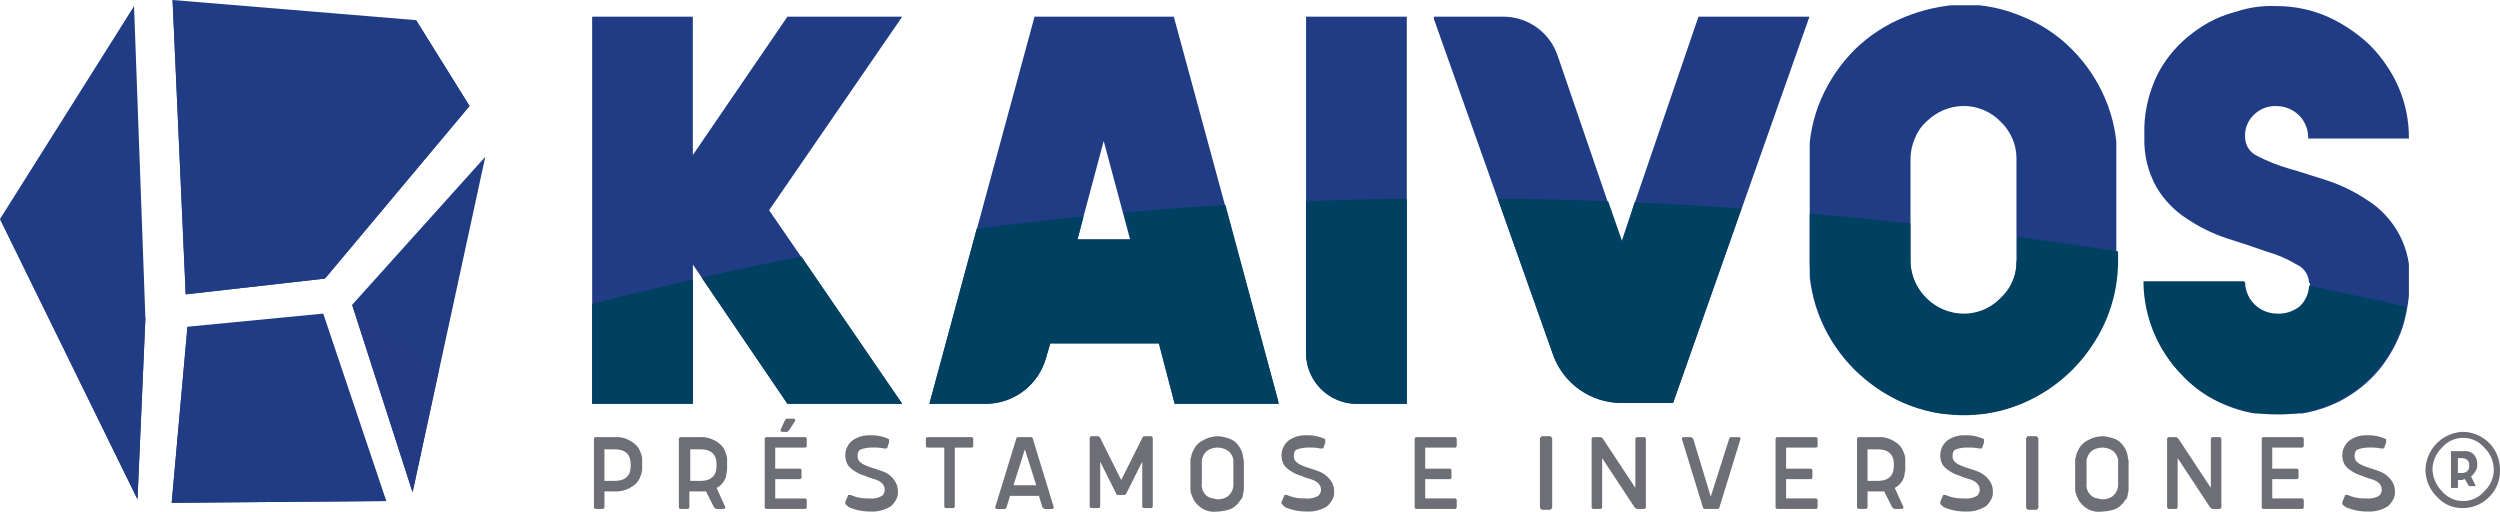 <svg xmlns="http://www.w3.org/2000/svg" xmlns:xlink="http://www.w3.org/1999/xlink" width="216.35" height="44.271" viewBox="0 0 216.35 44.271">
  <defs>
    <clipPath id="clip-path">
      <path id="Trazado_232" data-name="Trazado 232" d="M112.5,9.4l-8.187,11.977V9.4H95.6V42.906h8.718V30.853L112.5,42.906h9.931L110.913,26.153,122.435,9.4Z" transform="translate(-95.6 -9.4)"/>
    </clipPath>
    <linearGradient id="linear-gradient" x1="200.501" y1="6.006" x2="200.529" y2="6.006" gradientUnits="objectBoundingBox">
      <stop offset="0" stop-color="#203c85"/>
      <stop offset="0.495" stop-color="#00669e"/>
      <stop offset="1" stop-color="#009297"/>
    </linearGradient>
    <clipPath id="clip-path-2">
      <path id="Trazado_233" data-name="Trazado 233" d="M149.185,20.164l2.274,8.49h-4.548ZM143.2,9.4l-9.1,33.506h4.852a5.436,5.436,0,0,0,5.231-3.942l.379-1.289h9.4l1.365,5.231h9.021L155.25,9.4Z" transform="translate(-134.1 -9.4)"/>
    </clipPath>
    <linearGradient id="linear-gradient-2" x1="177.368" y1="6.006" x2="177.393" y2="6.006" xlink:href="#linear-gradient"/>
    <clipPath id="clip-path-3">
      <path id="Trazado_234" data-name="Trazado 234" d="M177.1,9.4V38.509a4.4,4.4,0,0,0,4.4,4.4h4.321V9.4Z" transform="translate(-177.1 -9.4)"/>
    </clipPath>
    <linearGradient id="linear-gradient-3" x1="610.108" y1="6.008" x2="610.195" y2="6.008" xlink:href="#linear-gradient"/>
    <clipPath id="clip-path-4">
      <path id="Trazado_235" data-name="Trazado 235" d="M214.569,9.376,207.9,28.858l-5.534-16.147a4.97,4.97,0,0,0-4.624-3.335H191.6l10.385,29.261a6.294,6.294,0,0,0,5.913,4.169h4.473L224.2,9.3h-9.627Z" transform="translate(-191.6 -9.3)"/>
    </clipPath>
    <linearGradient id="linear-gradient-4" x1="163.208" y1="6.005" x2="163.232" y2="6.005" xlink:href="#linear-gradient"/>
    <clipPath id="clip-path-5">
      <path id="Trazado_236" data-name="Trazado 236" d="M246.1,34.456a4.734,4.734,0,0,1-2.426-2.426,4.5,4.5,0,0,1-.379-1.744V21.342a4.5,4.5,0,0,1,.379-1.744,3.766,3.766,0,0,1,.985-1.44,4.856,4.856,0,0,1,1.44-.985,4.5,4.5,0,0,1,1.743-.379,4.408,4.408,0,0,1,3.26,1.365,4.364,4.364,0,0,1,1.365,3.184v8.945a4.243,4.243,0,0,1-1.365,3.184,4.408,4.408,0,0,1-3.26,1.364,7.188,7.188,0,0,1-1.743-.379M242.687,9.137a13.364,13.364,0,0,0-4.245,2.8,14,14,0,0,0-2.881,4.245,13.061,13.061,0,0,0-1.061,5.155v8.869a13.061,13.061,0,0,0,1.061,5.155,13.578,13.578,0,0,0,2.881,4.245,14,14,0,0,0,4.245,2.881,13.049,13.049,0,0,0,10.31,0,13.579,13.579,0,0,0,4.245-2.881,14,14,0,0,0,2.881-4.245,13.061,13.061,0,0,0,1.061-5.155V21.266a13.061,13.061,0,0,0-1.061-5.155,13.579,13.579,0,0,0-2.881-4.245A12.571,12.571,0,0,0,253,9.061,13.061,13.061,0,0,0,247.842,8a14.981,14.981,0,0,0-5.155,1.137" transform="translate(-234.5 -8)"/>
    </clipPath>
    <linearGradient id="linear-gradient-5" x1="198.821" y1="5.725" x2="198.85" y2="5.725" xlink:href="#linear-gradient"/>
    <clipPath id="clip-path-6">
      <path id="Trazado_237" data-name="Trazado 237" d="M280.835,8.649a10.264,10.264,0,0,0-3.79,1.819,10.523,10.523,0,0,0-3.032,3.487,11.187,11.187,0,0,0-1.213,5.61,8.285,8.285,0,0,0,1.061,4.321,8.31,8.31,0,0,0,2.653,2.729,14.239,14.239,0,0,0,3.411,1.668q1.819.569,3.411,1.137a10.745,10.745,0,0,1,2.653,1.137,1.793,1.793,0,0,1,1.061,1.592h.076a2.524,2.524,0,0,1-.834,2.123,2.917,2.917,0,0,1-1.971.606,2.848,2.848,0,0,1-2.8-2.8H272.8a11.609,11.609,0,0,0,3.335,8.111,10.392,10.392,0,0,0,3.639,2.5,11.236,11.236,0,0,0,4.473.91,11.429,11.429,0,0,0,5.306-1.137,11.054,11.054,0,0,0,3.563-2.8,11.894,11.894,0,0,0,2.047-3.714,14.588,14.588,0,0,0,.606-3.866,7.888,7.888,0,0,0-3.714-7.126,14.24,14.24,0,0,0-3.411-1.668c-1.213-.379-2.35-.758-3.411-1.061a14.839,14.839,0,0,1-2.653-1.061,1.793,1.793,0,0,1-1.061-1.592,2.466,2.466,0,0,1,.758-1.971,2.571,2.571,0,0,1,1.971-.758,2.753,2.753,0,0,1,1.971.834,2.685,2.685,0,0,1,.758,1.971h8.718a10.971,10.971,0,0,0-.91-4.473,11.993,11.993,0,0,0-2.5-3.639A13.273,13.273,0,0,0,288.643,9.1a10.973,10.973,0,0,0-4.473-.91,9.443,9.443,0,0,0-3.335.455" transform="translate(-272.8 -8.175)"/>
    </clipPath>
    <linearGradient id="linear-gradient-6" x1="229.157" y1="5.725" x2="229.19" y2="5.725" xlink:href="#linear-gradient"/>
    <clipPath id="clip-path-7">
      <path id="Trazado_240" data-name="Trazado 240" d="M28,26.621,39.9,50.879l.682-15.692L39.6,8.2Z" transform="translate(-28 -8.2)"/>
    </clipPath>
    <linearGradient id="linear-gradient-7" x1="98.337" y1="3.797" x2="98.35" y2="3.797" xlink:href="#linear-gradient"/>
    <clipPath id="clip-path-8">
      <path id="Trazado_242" data-name="Trazado 242" d="M48.965,44.437,47.6,59.674l18.572-.152L60.714,43.3Z" transform="translate(-47.6 -43.3)"/>
    </clipPath>
    <linearGradient id="linear-gradient-8" x1="250.94" y1="12.577" x2="250.976" y2="12.577" xlink:href="#linear-gradient"/>
    <clipPath id="clip-path-9">
      <path id="Trazado_244" data-name="Trazado 244" d="M68.2,38.211l5.231,16.222L79.722,25.4Z" transform="translate(-68.2 -25.4)"/>
    </clipPath>
    <linearGradient id="linear-gradient-9" x1="314.729" y1="3.631" x2="314.773" y2="3.631" xlink:href="#linear-gradient"/>
    <clipPath id="clip-path-10">
      <path id="Trazado_246" data-name="Trazado 246" d="M47.7,7.5l1.137,25.471L60.89,31.606Z" transform="translate(-47.7 -7.5)"/>
    </clipPath>
    <linearGradient id="linear-gradient-10" x1="307.033" y1="9.967" x2="307.079" y2="9.967" xlink:href="#linear-gradient"/>
    <clipPath id="clip-path-11">
      <path id="Trazado_248" data-name="Trazado 248" d="M65.1,32.163,77.608,17.229,72.984,9.8Z" transform="translate(-65.1 -9.8)"/>
    </clipPath>
    <linearGradient id="linear-gradient-11" x1="159.085" y1="3.808" x2="159.107" y2="3.808" xlink:href="#linear-gradient"/>
  </defs>
  <g id="Grupo_171" data-name="Grupo 171" transform="translate(-28 -7.5)">
    <g id="Grupo_150" data-name="Grupo 150" transform="translate(79.245 8.94)">
      <g id="Grupo_149" data-name="Grupo 149" transform="translate(0 0)" clip-path="url(#clip-path)">
        <rect id="Rectángulo_8" data-name="Rectángulo 8" width="26.835" height="33.506" fill="url(#linear-gradient)"/>
      </g>
    </g>
    <g id="Grupo_152" data-name="Grupo 152" transform="translate(108.43 8.94)">
      <g id="Grupo_151" data-name="Grupo 151" transform="translate(0 0)" clip-path="url(#clip-path-2)">
        <rect id="Rectángulo_9" data-name="Rectángulo 9" width="30.171" height="33.506" fill="url(#linear-gradient-2)"/>
      </g>
    </g>
    <g id="Grupo_154" data-name="Grupo 154" transform="translate(141.026 8.94)">
      <g id="Grupo_153" data-name="Grupo 153" transform="translate(0 0)" clip-path="url(#clip-path-3)">
        <rect id="Rectángulo_10" data-name="Rectángulo 10" width="8.718" height="33.506" fill="url(#linear-gradient-3)"/>
      </g>
    </g>
    <g id="Grupo_156" data-name="Grupo 156" transform="translate(152.018 8.865)">
      <g id="Grupo_155" data-name="Grupo 155" transform="translate(0 0)" clip-path="url(#clip-path-4)">
        <rect id="Rectángulo_11" data-name="Rectángulo 11" width="32.521" height="33.506" transform="translate(0.076 0.076)" fill="url(#linear-gradient-4)"/>
      </g>
    </g>
    <g id="Grupo_158" data-name="Grupo 158" transform="translate(184.539 7.879)">
      <g id="Grupo_157" data-name="Grupo 157" transform="translate(0 0)" clip-path="url(#clip-path-5)">
        <rect id="Rectángulo_12" data-name="Rectángulo 12" width="26.532" height="35.325" transform="translate(0.076 0.076)" fill="url(#linear-gradient-5)"/>
      </g>
    </g>
    <g id="Grupo_160" data-name="Grupo 160" transform="translate(213.572 8.012)">
      <g id="Grupo_159" data-name="Grupo 159" clip-path="url(#clip-path-6)">
        <rect id="Rectángulo_13" data-name="Rectángulo 13" width="22.893" height="35.325" transform="translate(0 -0.057)" fill="url(#linear-gradient-6)"/>
      </g>
    </g>
    <path id="Trazado_238" data-name="Trazado 238" d="M60.89,31.606,73.4,16.672,68.774,9.244,47.7,7.5l1.137,25.471Z" transform="translate(-4.766 0)" fill="#203c85"/>
    <g id="Grupo_162" data-name="Grupo 162" transform="translate(28 8.031)">
      <g id="Grupo_161" data-name="Grupo 161" clip-path="url(#clip-path-7)">
        <path id="Trazado_239" data-name="Trazado 239" d="M27.972,0,55.035,29.185,27.063,55.111,0,25.926Z" transform="translate(-21.226 -6.216)" fill="url(#linear-gradient-7)"/>
      </g>
    </g>
    <g id="Grupo_164" data-name="Grupo 164" transform="translate(42.858 34.638)">
      <g id="Grupo_163" data-name="Grupo 163" clip-path="url(#clip-path-8)">
        <path id="Trazado_241" data-name="Trazado 241" d="M46.2,42.989,65.758,41.7l1.137,17.511L47.337,60.5Z" transform="translate(-47.261 -42.913)" fill="url(#linear-gradient-8)"/>
      </g>
    </g>
    <g id="Grupo_166" data-name="Grupo 166" transform="translate(58.474 21.069)">
      <g id="Grupo_165" data-name="Grupo 165" clip-path="url(#clip-path-9)">
        <path id="Trazado_243" data-name="Trazado 243" d="M78.751,24l2.881,29.792L67.456,55.156,64.5,25.365Z" transform="translate(-67.305 -25.061)" fill="url(#linear-gradient-9)"/>
      </g>
    </g>
    <g id="Grupo_168" data-name="Grupo 168" transform="translate(42.934 7.5)">
      <g id="Grupo_167" data-name="Grupo 167" clip-path="url(#clip-path-10)">
        <path id="Trazado_245" data-name="Trazado 245" d="M45.5,7.385,60.282,6.4l1.744,26.153-14.858.985Z" transform="translate(-47.168 -7.234)" fill="url(#linear-gradient-10)"/>
      </g>
    </g>
    <g id="Grupo_170" data-name="Grupo 170" transform="translate(56.124 9.244)">
      <g id="Grupo_169" data-name="Grupo 169" transform="translate(0 0)" clip-path="url(#clip-path-11)">
        <path id="Trazado_247" data-name="Trazado 247" d="M85.195,19.035,67.76,36.395,50.4,18.96,67.835,1.6Z" transform="translate(-61.543 -7.816)" fill="url(#linear-gradient-11)"/>
      </g>
    </g>
    <path id="Trazado_249" data-name="Trazado 249" d="M68.2,42.3l7.5,5.685L73.431,58.522Z" transform="translate(-9.726 -8.42)" fill="#233a84"/>
    <path id="Trazado_250" data-name="Trazado 250" d="M28,32.5l12.584,8.566L39.9,56.758" transform="translate(0 -6.049)" fill="#203c85"/>
    <path id="Trazado_251" data-name="Trazado 251" d="M48.965,44.8,66.172,59.885,47.6,60.037Z" transform="translate(-4.742 -9.024)" fill="#203c85"/>
    <path id="Trazado_252" data-name="Trazado 252" d="M96.71,58.385v2.8h.91c.91,0,1.365-.455,1.365-1.289V59.75c0-.834-.455-1.289-1.365-1.289h-.91ZM97.7,57.4a2.2,2.2,0,0,1,1.061.227,2.646,2.646,0,0,1,.682.455,1.651,1.651,0,0,1,.379.606,1.928,1.928,0,0,1,.152.531v1.061a3.089,3.089,0,0,1-.152.531,1.651,1.651,0,0,1-.379.606,2.645,2.645,0,0,1-.682.455,2.531,2.531,0,0,1-1.137.227h-.91v1.364a.163.163,0,0,1-.152.152h-.606a.163.163,0,0,1-.152-.152V57.552a.163.163,0,0,1,.152-.152Z" transform="translate(-16.404 -12.073)" fill="#6d6e76"/>
    <path id="Trazado_253" data-name="Trazado 253" d="M106.485,58.385v2.8h.91c.91,0,1.365-.455,1.365-1.289V59.75c0-.834-.455-1.289-1.365-1.289h-.91ZM107.85,62.1h-1.44v1.364a.163.163,0,0,1-.152.152h-.606a.163.163,0,0,1-.152-.152V57.552a.163.163,0,0,1,.152-.152H107.4a2.2,2.2,0,0,1,1.061.227,2.646,2.646,0,0,1,.682.455,1.65,1.65,0,0,1,.379.606,1.928,1.928,0,0,1,.152.531v1.061a2.68,2.68,0,0,0-.076.455,1.618,1.618,0,0,1-.834,1.061l.758,1.668a.163.163,0,0,1-.152.152h-.606c-.076,0-.152-.076-.227-.152Z" transform="translate(-18.751 -12.073)" fill="#6d6e76"/>
    <path id="Trazado_254" data-name="Trazado 254" d="M117.423,56.285l-.152.152h-.455a.163.163,0,0,1-.152-.152l.379-.834c.076-.076.076-.152.152-.152h.606a.163.163,0,0,1,.152.152ZM116.21,62.2h2.577a.163.163,0,0,1,.152.152v.606a.163.163,0,0,1-.152.152h-3.335a.163.163,0,0,1-.152-.152V57.044a.163.163,0,0,1,.152-.152h3.335a.163.163,0,0,1,.152.152v.606a.163.163,0,0,1-.152.152H116.21v1.819h2.123a.163.163,0,0,1,.152.152v.606a.163.163,0,0,1-.152.152H116.21Z" transform="translate(-21.122 -11.565)" fill="#6d6e76"/>
    <path id="Trazado_255" data-name="Trazado 255" d="M124.5,63.113v-.152l.227-.531c0-.076.076-.076.152-.076h.076a3.516,3.516,0,0,0,1.592.3,1.8,1.8,0,0,0,1.137-.227.688.688,0,0,0,.227-.531c0-.455-.379-.758-.91-.91a5.758,5.758,0,0,1-.834-.3,2.8,2.8,0,0,1-.834-.379,2.043,2.043,0,0,1-.606-.531,1.661,1.661,0,0,1,.379-2.123,2.406,2.406,0,0,1,1.516-.455,3.516,3.516,0,0,1,1.592.3c.076,0,.076.076.076.152v.152l-.152.455c0,.076-.076.076-.152.076h-.152a4.322,4.322,0,0,0-.985-.076,2.97,2.97,0,0,0-.986.152c-.227.076-.3.3-.3.606,0,.758,1.137.91,2.123,1.289a1.99,1.99,0,0,1,1.137.91,1.528,1.528,0,0,1,.227.834,1.27,1.27,0,0,1-.227.834,2.01,2.01,0,0,1-.379.455,3.018,3.018,0,0,1-1.744.455,4.681,4.681,0,0,1-1.9-.379c-.227-.227-.3-.227-.3-.3" transform="translate(-23.347 -12.025)" fill="#6d6e76"/>
    <path id="Trazado_256" data-name="Trazado 256" d="M137.642,57.4a.163.163,0,0,1,.152.152v.606a.163.163,0,0,1-.152.152H136.2v5.079a.163.163,0,0,1-.152.152h-.606a.163.163,0,0,1-.152-.152V58.31h-1.44a.163.163,0,0,1-.152-.152v-.606a.163.163,0,0,1,.152-.152Z" transform="translate(-25.573 -12.073)" fill="#6d6e76"/>
    <path id="Trazado_257" data-name="Trazado 257" d="M143.192,61.569h1.971l-.986-3.108Zm3.487,1.9a.163.163,0,0,1-.152.152h-.606c-.076,0-.152-.076-.227-.152l-.3-.985h-2.5l-.3.985c-.076.152-.076.152-.227.152h-.606a.163.163,0,0,1-.152-.152l1.819-5.913a.163.163,0,0,1,.152-.152h1.137a.163.163,0,0,1,.152.152Z" transform="translate(-27.485 -12.073)" fill="#6d6e76"/>
    <path id="Trazado_258" data-name="Trazado 258" d="M154.826,62.379a.163.163,0,0,1-.152-.152L153.31,59.5v3.866a.163.163,0,0,1-.152.152h-.606a.163.163,0,0,1-.152-.152V57.452a.163.163,0,0,1,.152-.152h.531c.076,0,.227.076.227.152l1.819,3.639,1.819-3.639c.076-.152.152-.152.227-.152h.531a.163.163,0,0,1,.152.152v5.913a.163.163,0,0,1-.152.152H157.1a.163.163,0,0,1-.152-.152V59.5l-1.365,2.729c-.076.076-.076.152-.152.152Z" transform="translate(-30.098 -12.049)" fill="#6d6e76"/>
    <path id="Trazado_259" data-name="Trazado 259" d="M167.084,62.531a1.271,1.271,0,0,0,.531-1.137V59.65a1.184,1.184,0,0,0-.531-1.137,1.643,1.643,0,0,0-1.668,0,1.271,1.271,0,0,0-.531,1.137v1.744a1.184,1.184,0,0,0,.531,1.137,1.078,1.078,0,0,0,.455.152,1.42,1.42,0,0,0,1.213-.152M166.25,57.3a2.726,2.726,0,0,1,.834.152,1.651,1.651,0,0,1,.985.682,1.947,1.947,0,0,1,.379.91,3.284,3.284,0,0,0,.076.379v2.426a1.334,1.334,0,0,1-.076.455.688.688,0,0,1-.227.531,2.01,2.01,0,0,1-.379.455,1.466,1.466,0,0,1-.682.379,3.841,3.841,0,0,1-.985.152,1.926,1.926,0,0,1-1.592-.531,2.009,2.009,0,0,1-.379-.455,3.689,3.689,0,0,1-.227-.531,1.333,1.333,0,0,1-.076-.455V59.423a.824.824,0,0,1,.076-.379,1.077,1.077,0,0,1,.152-.455,1.763,1.763,0,0,1,.682-.834,4.5,4.5,0,0,1,.606-.3,2.726,2.726,0,0,1,.834-.152" transform="translate(-32.88 -12.049)" fill="#6d6e76"/>
    <path id="Trazado_260" data-name="Trazado 260" d="M174.3,63.113v-.152l.227-.531c0-.076.076-.076.152-.076h.076a3.516,3.516,0,0,0,1.592.3,1.8,1.8,0,0,0,1.137-.227.688.688,0,0,0,.227-.531c0-.455-.379-.758-.91-.91a5.758,5.758,0,0,1-.834-.3,2.8,2.8,0,0,1-.834-.379,2.044,2.044,0,0,1-.606-.531,1.661,1.661,0,0,1,.379-2.123,2.4,2.4,0,0,1,1.516-.455,3.516,3.516,0,0,1,1.592.3c.076,0,.076.076.076.152v.152l-.152.455c0,.076-.076.076-.152.076h-.152a4.322,4.322,0,0,0-.985-.076,2.97,2.97,0,0,0-.985.152c-.227.076-.3.3-.3.606,0,.758,1.137.91,2.123,1.289a2.27,2.27,0,0,1,1.137.91,1.528,1.528,0,0,1,.227.834,1.27,1.27,0,0,1-.227.834,2.011,2.011,0,0,1-.379.455,3.018,3.018,0,0,1-1.744.455,4.681,4.681,0,0,1-1.9-.379l-.3-.3" transform="translate(-35.396 -12.025)" fill="#6d6e76"/>
    <path id="Trazado_261" data-name="Trazado 261" d="M190.41,62.706h2.577a.163.163,0,0,1,.152.152v.606a.163.163,0,0,1-.152.152h-3.335a.163.163,0,0,1-.152-.152V57.552a.163.163,0,0,1,.152-.152h3.335a.163.163,0,0,1,.152.152v.606a.163.163,0,0,1-.152.152H190.41v1.819h2.123a.163.163,0,0,1,.152.152v.606a.163.163,0,0,1-.152.152H190.41Z" transform="translate(-39.074 -12.073)" fill="#6d6e76"/>
    <path id="Trazado_262" data-name="Trazado 262" d="M204.861,63.44c0,.076,0,.076-.076.152s-.076.076-.152.076h-.606c-.076,0-.076,0-.152-.076a.265.265,0,0,1-.076-.152V57.527c0-.076,0-.076.076-.152s.076-.076.152-.076h.606c.076,0,.076,0,.152.076a.265.265,0,0,1,.076.152Z" transform="translate(-42.534 -12.049)" fill="#6d6e76"/>
    <path id="Trazado_263" data-name="Trazado 263" d="M210.61,59.219v4.245a.163.163,0,0,1-.152.152h-.606a.163.163,0,0,1-.152-.152V57.552a.163.163,0,0,1,.152-.152h.606c.076,0,.152.076.227.152l2.8,4.245V57.552a.163.163,0,0,1,.152-.152h.606a.163.163,0,0,1,.152.152v5.913a.163.163,0,0,1-.152.152h-.606c-.076,0-.152-.076-.227-.152Z" transform="translate(-43.961 -12.073)" fill="#6d6e76"/>
    <path id="Trazado_264" data-name="Trazado 264" d="M221.971,63.616a.163.163,0,0,1-.152-.152L220,57.552a.163.163,0,0,1,.152-.152h.606c.076,0,.152.076.227.152l1.516,5,1.592-5c.076-.152.076-.152.227-.152h.606a.163.163,0,0,1,.152.152l-1.819,5.913a.163.163,0,0,1-.152.152Z" transform="translate(-46.453 -12.073)" fill="#6d6e76"/>
    <path id="Trazado_265" data-name="Trazado 265" d="M231.61,62.706h2.577a.163.163,0,0,1,.152.152v.606a.163.163,0,0,1-.152.152h-3.335a.163.163,0,0,1-.152-.152V57.552a.163.163,0,0,1,.152-.152h3.335a.163.163,0,0,1,.152.152v.606a.163.163,0,0,1-.152.152H231.61v1.819h2.123a.163.163,0,0,1,.152.152v.606a.163.163,0,0,1-.152.152H231.61Z" transform="translate(-49.042 -12.073)" fill="#6d6e76"/>
    <path id="Trazado_266" data-name="Trazado 266" d="M240.91,58.385v2.8h.91c.91,0,1.365-.455,1.365-1.289V59.75c0-.834-.455-1.289-1.365-1.289h-.91Zm1.44,3.714h-1.44v1.364a.163.163,0,0,1-.152.152h-.607a.163.163,0,0,1-.152-.152V57.552a.163.163,0,0,1,.152-.152H241.9a2.2,2.2,0,0,1,1.061.227,2.646,2.646,0,0,1,.682.455,1.651,1.651,0,0,1,.379.606,1.928,1.928,0,0,1,.152.531v1.061a2.681,2.681,0,0,0-.076.455,1.618,1.618,0,0,1-.834,1.061l.758,1.668a.163.163,0,0,1-.152.152h-.606c-.076,0-.152-.076-.227-.152Z" transform="translate(-51.292 -12.073)" fill="#6d6e76"/>
    <path id="Trazado_267" data-name="Trazado 267" d="M249.5,63.113v-.152l.227-.531c0-.076.076-.076.152-.076h.076a3.516,3.516,0,0,0,1.592.3,1.8,1.8,0,0,0,1.137-.227.688.688,0,0,0,.227-.531c0-.455-.379-.758-.91-.91a5.759,5.759,0,0,1-.834-.3,2.8,2.8,0,0,1-.834-.379,2.044,2.044,0,0,1-.606-.531,1.661,1.661,0,0,1,.379-2.123,2.406,2.406,0,0,1,1.516-.455,3.516,3.516,0,0,1,1.592.3c.076,0,.076.076.076.152v.152l-.152.455c0,.076-.076.076-.152.076h-.152a4.323,4.323,0,0,0-.985-.076,2.97,2.97,0,0,0-.985.152c-.227.076-.3.3-.3.606,0,.758,1.137.91,2.123,1.289a2.271,2.271,0,0,1,1.137.91,1.528,1.528,0,0,1,.227.834,1.27,1.27,0,0,1-.227.834,2.012,2.012,0,0,1-.379.455,3.019,3.019,0,0,1-1.744.455,4.68,4.68,0,0,1-1.9-.379c-.227-.227-.3-.227-.3-.3" transform="translate(-53.59 -12.025)" fill="#6d6e76"/>
    <path id="Trazado_268" data-name="Trazado 268" d="M260.361,63.44c0,.076,0,.076-.076.152s-.076.076-.152.076h-.606c-.076,0-.076,0-.152-.076a.265.265,0,0,1-.076-.152V57.527c0-.076,0-.076.076-.152,0-.076.076-.076.152-.076h.606c.076,0,.076,0,.152.076a.265.265,0,0,1,.076.152Z" transform="translate(-55.961 -12.049)" fill="#6d6e76"/>
    <path id="Trazado_269" data-name="Trazado 269" d="M268.084,62.531a1.271,1.271,0,0,0,.531-1.137V59.65a1.184,1.184,0,0,0-.531-1.137,1.642,1.642,0,0,0-1.668,0,1.271,1.271,0,0,0-.531,1.137v1.744a1.184,1.184,0,0,0,.531,1.137,1.077,1.077,0,0,0,.455.152,1.42,1.42,0,0,0,1.213-.152M267.25,57.3a2.726,2.726,0,0,1,.834.152,1.651,1.651,0,0,1,.985.682,1.947,1.947,0,0,1,.379.91,3.283,3.283,0,0,0,.076.379v2.426a1.334,1.334,0,0,1-.076.455.688.688,0,0,1-.227.531,2.007,2.007,0,0,1-.379.455,1.466,1.466,0,0,1-.682.379,3.841,3.841,0,0,1-.985.152,1.926,1.926,0,0,1-1.592-.531,2.012,2.012,0,0,1-.379-.455,3.7,3.7,0,0,1-.227-.531,1.333,1.333,0,0,1-.076-.455V59.423a.824.824,0,0,1,.076-.379,1.077,1.077,0,0,1,.152-.455,1.763,1.763,0,0,1,.682-.834,4.5,4.5,0,0,1,.606-.3,2.725,2.725,0,0,1,.834-.152" transform="translate(-57.316 -12.049)" fill="#6d6e76"/>
    <path id="Trazado_270" data-name="Trazado 270" d="M276.31,59.219v4.245a.163.163,0,0,1-.152.152h-.607a.163.163,0,0,1-.152-.152V57.552a.163.163,0,0,1,.152-.152h.607c.076,0,.152.076.227.152l2.8,4.245V57.552a.163.163,0,0,1,.152-.152h.606a.163.163,0,0,1,.152.152v5.913a.163.163,0,0,1-.152.152h-.606c-.076,0-.152-.076-.227-.152Z" transform="translate(-59.857 -12.073)" fill="#6d6e76"/>
    <path id="Trazado_271" data-name="Trazado 271" d="M287.11,62.706h2.577a.163.163,0,0,1,.152.152v.606a.163.163,0,0,1-.152.152h-3.335a.163.163,0,0,1-.152-.152V57.552a.163.163,0,0,1,.152-.152h3.335a.163.163,0,0,1,.152.152v.606a.163.163,0,0,1-.152.152H287.11v1.819h2.123a.163.163,0,0,1,.152.152v.606a.163.163,0,0,1-.152.152H287.11Z" transform="translate(-62.47 -12.073)" fill="#6d6e76"/>
    <path id="Trazado_272" data-name="Trazado 272" d="M295.4,63.113v-.152l.227-.531c0-.076.076-.076.152-.076h.076a3.516,3.516,0,0,0,1.592.3,1.8,1.8,0,0,0,1.137-.227.688.688,0,0,0,.227-.531c0-.455-.379-.758-.91-.91a5.756,5.756,0,0,1-.834-.3,2.8,2.8,0,0,1-.834-.379,2.043,2.043,0,0,1-.606-.531,1.661,1.661,0,0,1,.379-2.123,2.406,2.406,0,0,1,1.516-.455,3.516,3.516,0,0,1,1.592.3c.076,0,.076.076.076.152v.152l-.152.455c0,.076-.076.076-.152.076h-.152a4.323,4.323,0,0,0-.985-.076,2.97,2.97,0,0,0-.985.152c-.227.076-.3.3-.3.606,0,.758,1.137.91,2.122,1.289a2.27,2.27,0,0,1,1.137.91,1.528,1.528,0,0,1,.227.834,1.27,1.27,0,0,1-.227.834,2.007,2.007,0,0,1-.379.455,3.018,3.018,0,0,1-1.744.455,4.68,4.68,0,0,1-1.9-.379c-.3-.227-.3-.227-.3-.3" transform="translate(-64.695 -12.025)" fill="#6d6e76"/>
    <path id="Trazado_273" data-name="Trazado 273" d="M307.7,59.074v1.289h.3c.455,0,.682-.227.682-.606v-.076c0-.379-.227-.606-.682-.606Zm.606,1.819c-.076,0-.227.076-.3.076h-.3v.606c0,.076,0,.076-.076.076h-.455c-.076,0-.076,0-.076-.076V58.544c0-.076,0-.076.076-.076h1.061a1.034,1.034,0,0,1,.91.379,1.209,1.209,0,0,1,.227.606v.379a1.28,1.28,0,0,1-.152.379,2.01,2.01,0,0,1-.379.455l.379.758c0,.076,0,.076-.076.076h-.379c-.076,0-.076,0-.152-.076Zm1.668,1.061a2.584,2.584,0,0,0,.834-1.9,2.714,2.714,0,0,0-.834-1.9,2.4,2.4,0,0,0-3.639,0,2.714,2.714,0,0,0-.834,1.9,2.857,2.857,0,0,0,.834,1.9,2.4,2.4,0,0,0,3.639,0m.455-4.169a3.261,3.261,0,0,1,.91,2.35,3.086,3.086,0,0,1-.91,2.274,3.151,3.151,0,0,1-2.274.985,2.883,2.883,0,0,1-2.274-.985,3.287,3.287,0,0,1-.986-2.274,3.368,3.368,0,0,1,3.26-3.335,3.287,3.287,0,0,1,2.274.985" transform="translate(-66.994 -11.928)" fill="#6d6e76"/>
    <path id="Trazado_274" data-name="Trazado 274" d="M151.535,33.932h-4.624l.531-2.047c-3.108.3-6.14.682-9.248,1.061L134.1,48.108h4.852a5.436,5.436,0,0,0,5.231-3.942l.379-1.289h9.4l1.365,5.231h9.021L159.722,30.9c-2.881.152-5.837.379-8.794.682Z" transform="translate(-25.67 -5.661)" fill="#004162"/>
    <path id="Trazado_275" data-name="Trazado 275" d="M95.6,50.164h8.718V39.4c-2.881.682-5.837,1.365-8.718,2.123Z" transform="translate(-16.355 -7.718)" fill="#004162"/>
    <path id="Trazado_276" data-name="Trazado 276" d="M115.529,49.535h9.931L116.742,36.8q-4.321.8-8.642,1.819Z" transform="translate(-19.38 -7.089)" fill="#004162"/>
    <path id="Trazado_277" data-name="Trazado 277" d="M177.1,43.542a4.4,4.4,0,0,0,4.4,4.4h4.321V30.2c-2.881,0-5.761.076-8.718.227Z" transform="translate(-36.074 -5.492)" fill="#004162"/>
    <path id="Trazado_278" data-name="Trazado 278" d="M209.764,33.914l-1.213-3.487Q203.89,30.2,199,30.2l4.776,13.493a6.294,6.294,0,0,0,5.913,4.169h4.473l5.913-16.829c-3.032-.227-6.064-.379-9.248-.531Z" transform="translate(-41.372 -5.492)" fill="#004162"/>
    <path id="Trazado_279" data-name="Trazado 279" d="M252.49,35.994a4.244,4.244,0,0,1-1.365,3.184,4.409,4.409,0,0,1-3.26,1.365,4.5,4.5,0,0,1-1.744-.379,4.735,4.735,0,0,1-2.426-2.426,4.5,4.5,0,0,1-.379-1.744v-3.26c-2.8-.3-5.761-.606-8.718-.834v4.094a13.062,13.062,0,0,0,1.061,5.155,13.58,13.58,0,0,0,2.881,4.245,14,14,0,0,0,4.245,2.881,13.049,13.049,0,0,0,10.31,0,13.578,13.578,0,0,0,4.245-2.881,14,14,0,0,0,2.881-4.245,13.061,13.061,0,0,0,1.061-5.155V35.16c-2.8-.455-5.685-.834-8.718-1.289v2.123Z" transform="translate(-49.985 -5.903)" fill="#004162"/>
    <path id="Trazado_280" data-name="Trazado 280" d="M287.027,39.979a2.579,2.579,0,0,1-.834,1.819,2.918,2.918,0,0,1-1.971.606,2.848,2.848,0,0,1-2.8-2.8H272.7a11.609,11.609,0,0,0,3.336,8.111,10.39,10.39,0,0,0,3.639,2.5,11.236,11.236,0,0,0,4.473.91,11.429,11.429,0,0,0,5.306-1.137,11.056,11.056,0,0,0,3.563-2.8,11.9,11.9,0,0,0,2.047-3.714,17.062,17.062,0,0,0,.379-1.668c-2.35-.531-5.231-1.137-8.414-1.819" transform="translate(-59.203 -7.766)" fill="#004162"/>
  </g>
</svg>

